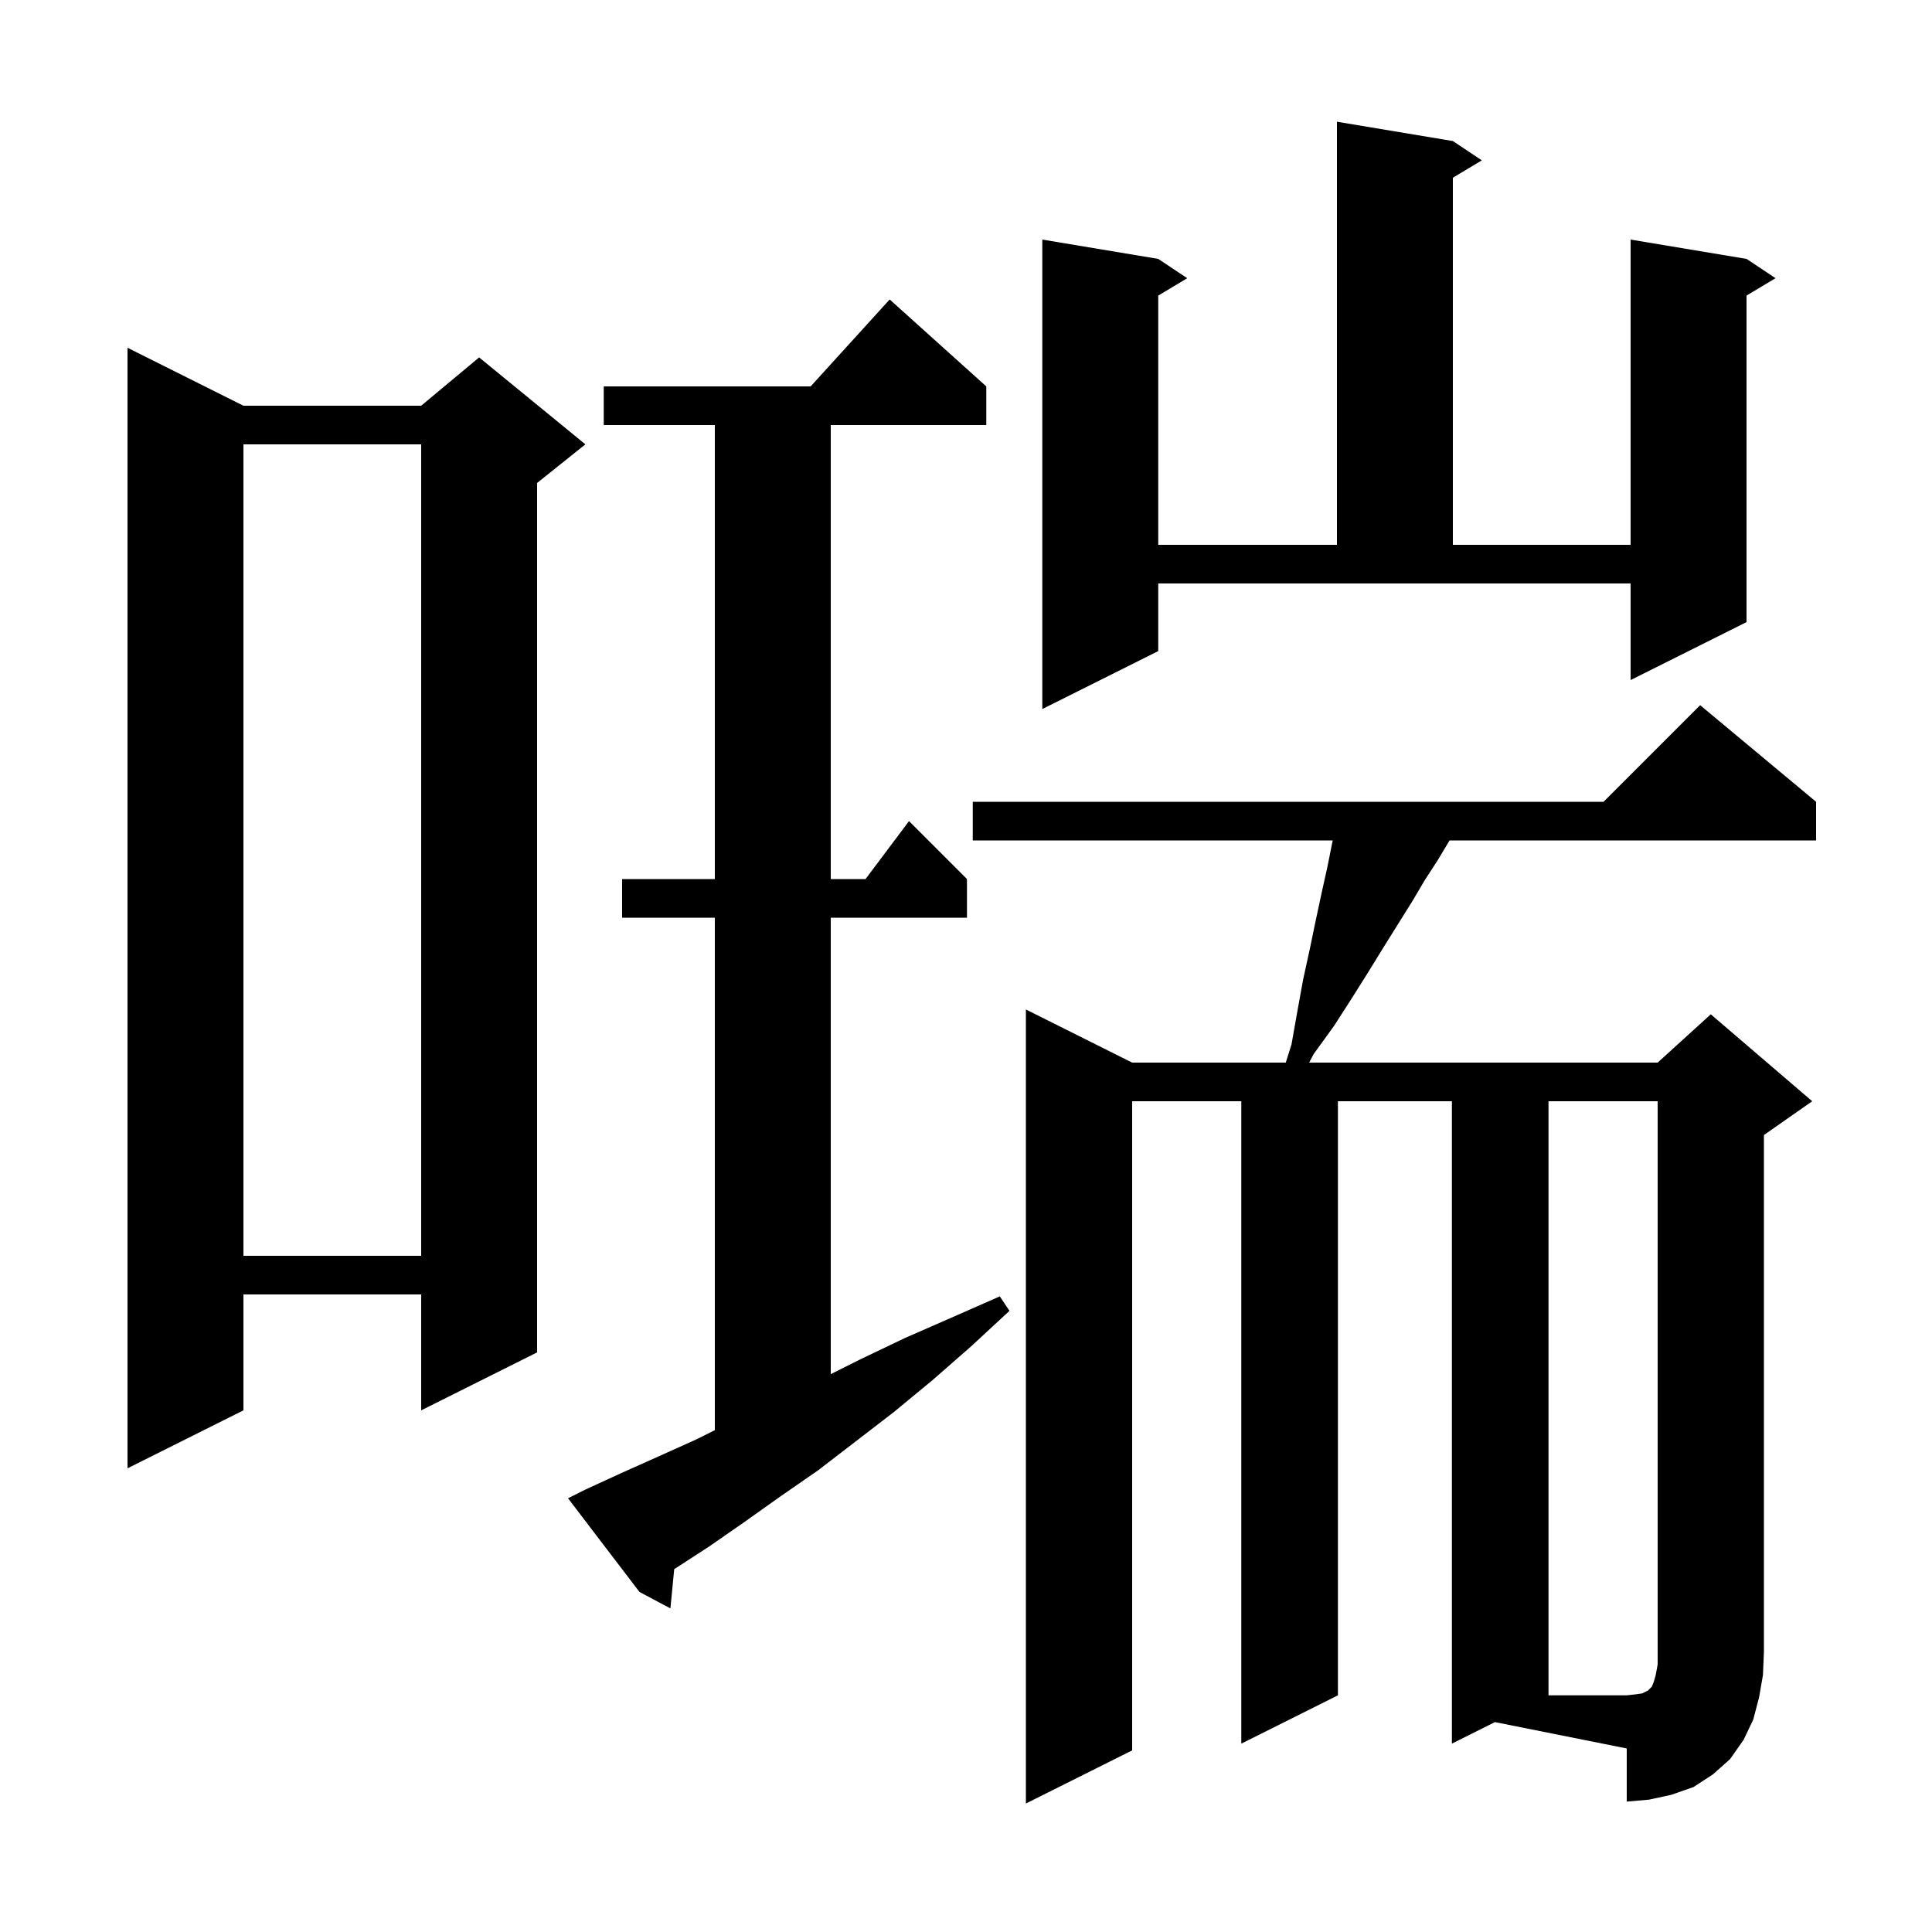 <svg xmlns="http://www.w3.org/2000/svg" xmlns:xlink="http://www.w3.org/1999/xlink" version="1.1" baseProfile="full" viewBox="0 0 200 200" width="200" height="200"><g fill="currentColor"><path d="M 150.3 180.5 L 150.3 114.0 L 138.5 114.0 L 138.5 175.5 L 128.5 180.5 L 128.5 114.0 L 117.2 114.0 L 117.2 181.2 L 106.2 186.7 L 106.2 104.5 L 117.2 110.0 L 133.103 110.0 L 133.7 108.1 L 134.3 104.7 L 134.9 101.4 L 135.6 98.2 L 136.2 95.3 L 136.8 92.5 L 137.4 89.8 L 137.9 87.3 L 137.965 87.0 L 100.7 87.0 L 100.7 83.0 L 166.0 83.0 L 176.0 73.0 L 188.0 83.0 L 188.0 87.0 L 150.057 87.0 L 150.0 87.1 L 148.8 89.1 L 147.5 91.1 L 146.2 93.3 L 143.2 98.1 L 141.6 100.7 L 139.9 103.4 L 138.1 106.2 L 136.0 109.1 L 135.522 110.0 L 171.6 110.0 L 177.1 105.0 L 187.6 114.0 L 182.6 117.5 L 182.6 171.0 L 182.5 173.4 L 182.1 175.7 L 181.5 178.0 L 180.5 180.1 L 179.1 182.1 L 177.3 183.7 L 175.3 185.0 L 173.0 185.8 L 170.7 186.3 L 168.4 186.5 L 168.4 181.0 L 154.757 178.271 Z M 60.6 154.2 L 64.3 152.5 L 68.1 150.8 L 72.1 149.0 L 74.0 148.05 L 74.0 95.0 L 64.4 95.0 L 64.4 91.0 L 74.0 91.0 L 74.0 44.0 L 62.5 44.0 L 62.5 40.0 L 83.918 40.0 L 92.1 31.0 L 102.1 40.0 L 102.1 44.0 L 86.0 44.0 L 86.0 91.0 L 89.6 91.0 L 94.1 85.0 L 100.1 91.0 L 100.1 95.0 L 86.0 95.0 L 86.0 142.25 L 89.1 140.7 L 93.7 138.5 L 98.5 136.4 L 103.5 134.2 L 104.5 135.7 L 100.5 139.4 L 96.5 142.9 L 92.5 146.2 L 84.7 152.2 L 80.8 154.9 L 77.0 157.6 L 73.4 160.1 L 69.795 162.438 L 69.4 166.5 L 66.2 164.8 L 58.8 155.1 Z M 25.2 42.0 L 43.6 42.0 L 49.6 37.0 L 60.6 46.0 L 55.6 50.0 L 55.6 140.0 L 43.6 146.0 L 43.6 134.0 L 25.2 134.0 L 25.2 146.0 L 13.2 152.0 L 13.2 36.0 Z M 25.2 46.0 L 25.2 130.0 L 43.6 130.0 L 43.6 46.0 Z M 119.9 67.4 L 107.9 73.4 L 107.9 24.8 L 119.9 26.8 L 122.9 28.8 L 119.9 30.6 L 119.9 56.4 L 138.4 56.4 L 138.4 12.6 L 150.4 14.6 L 153.4 16.6 L 150.4 18.4 L 150.4 56.4 L 168.8 56.4 L 168.8 24.8 L 180.8 26.8 L 183.8 28.8 L 180.8 30.6 L 180.8 64.4 L 168.8 70.4 L 168.8 60.4 L 119.9 60.4 Z M 160.3 114.0 L 160.3 175.5 L 168.4 175.5 L 169.3 175.4 L 170.0 175.3 L 170.6 175.0 L 171.0 174.6 L 171.2 174.1 L 171.4 173.4 L 171.6 172.3 L 171.6 114.0 Z "/></g></svg>